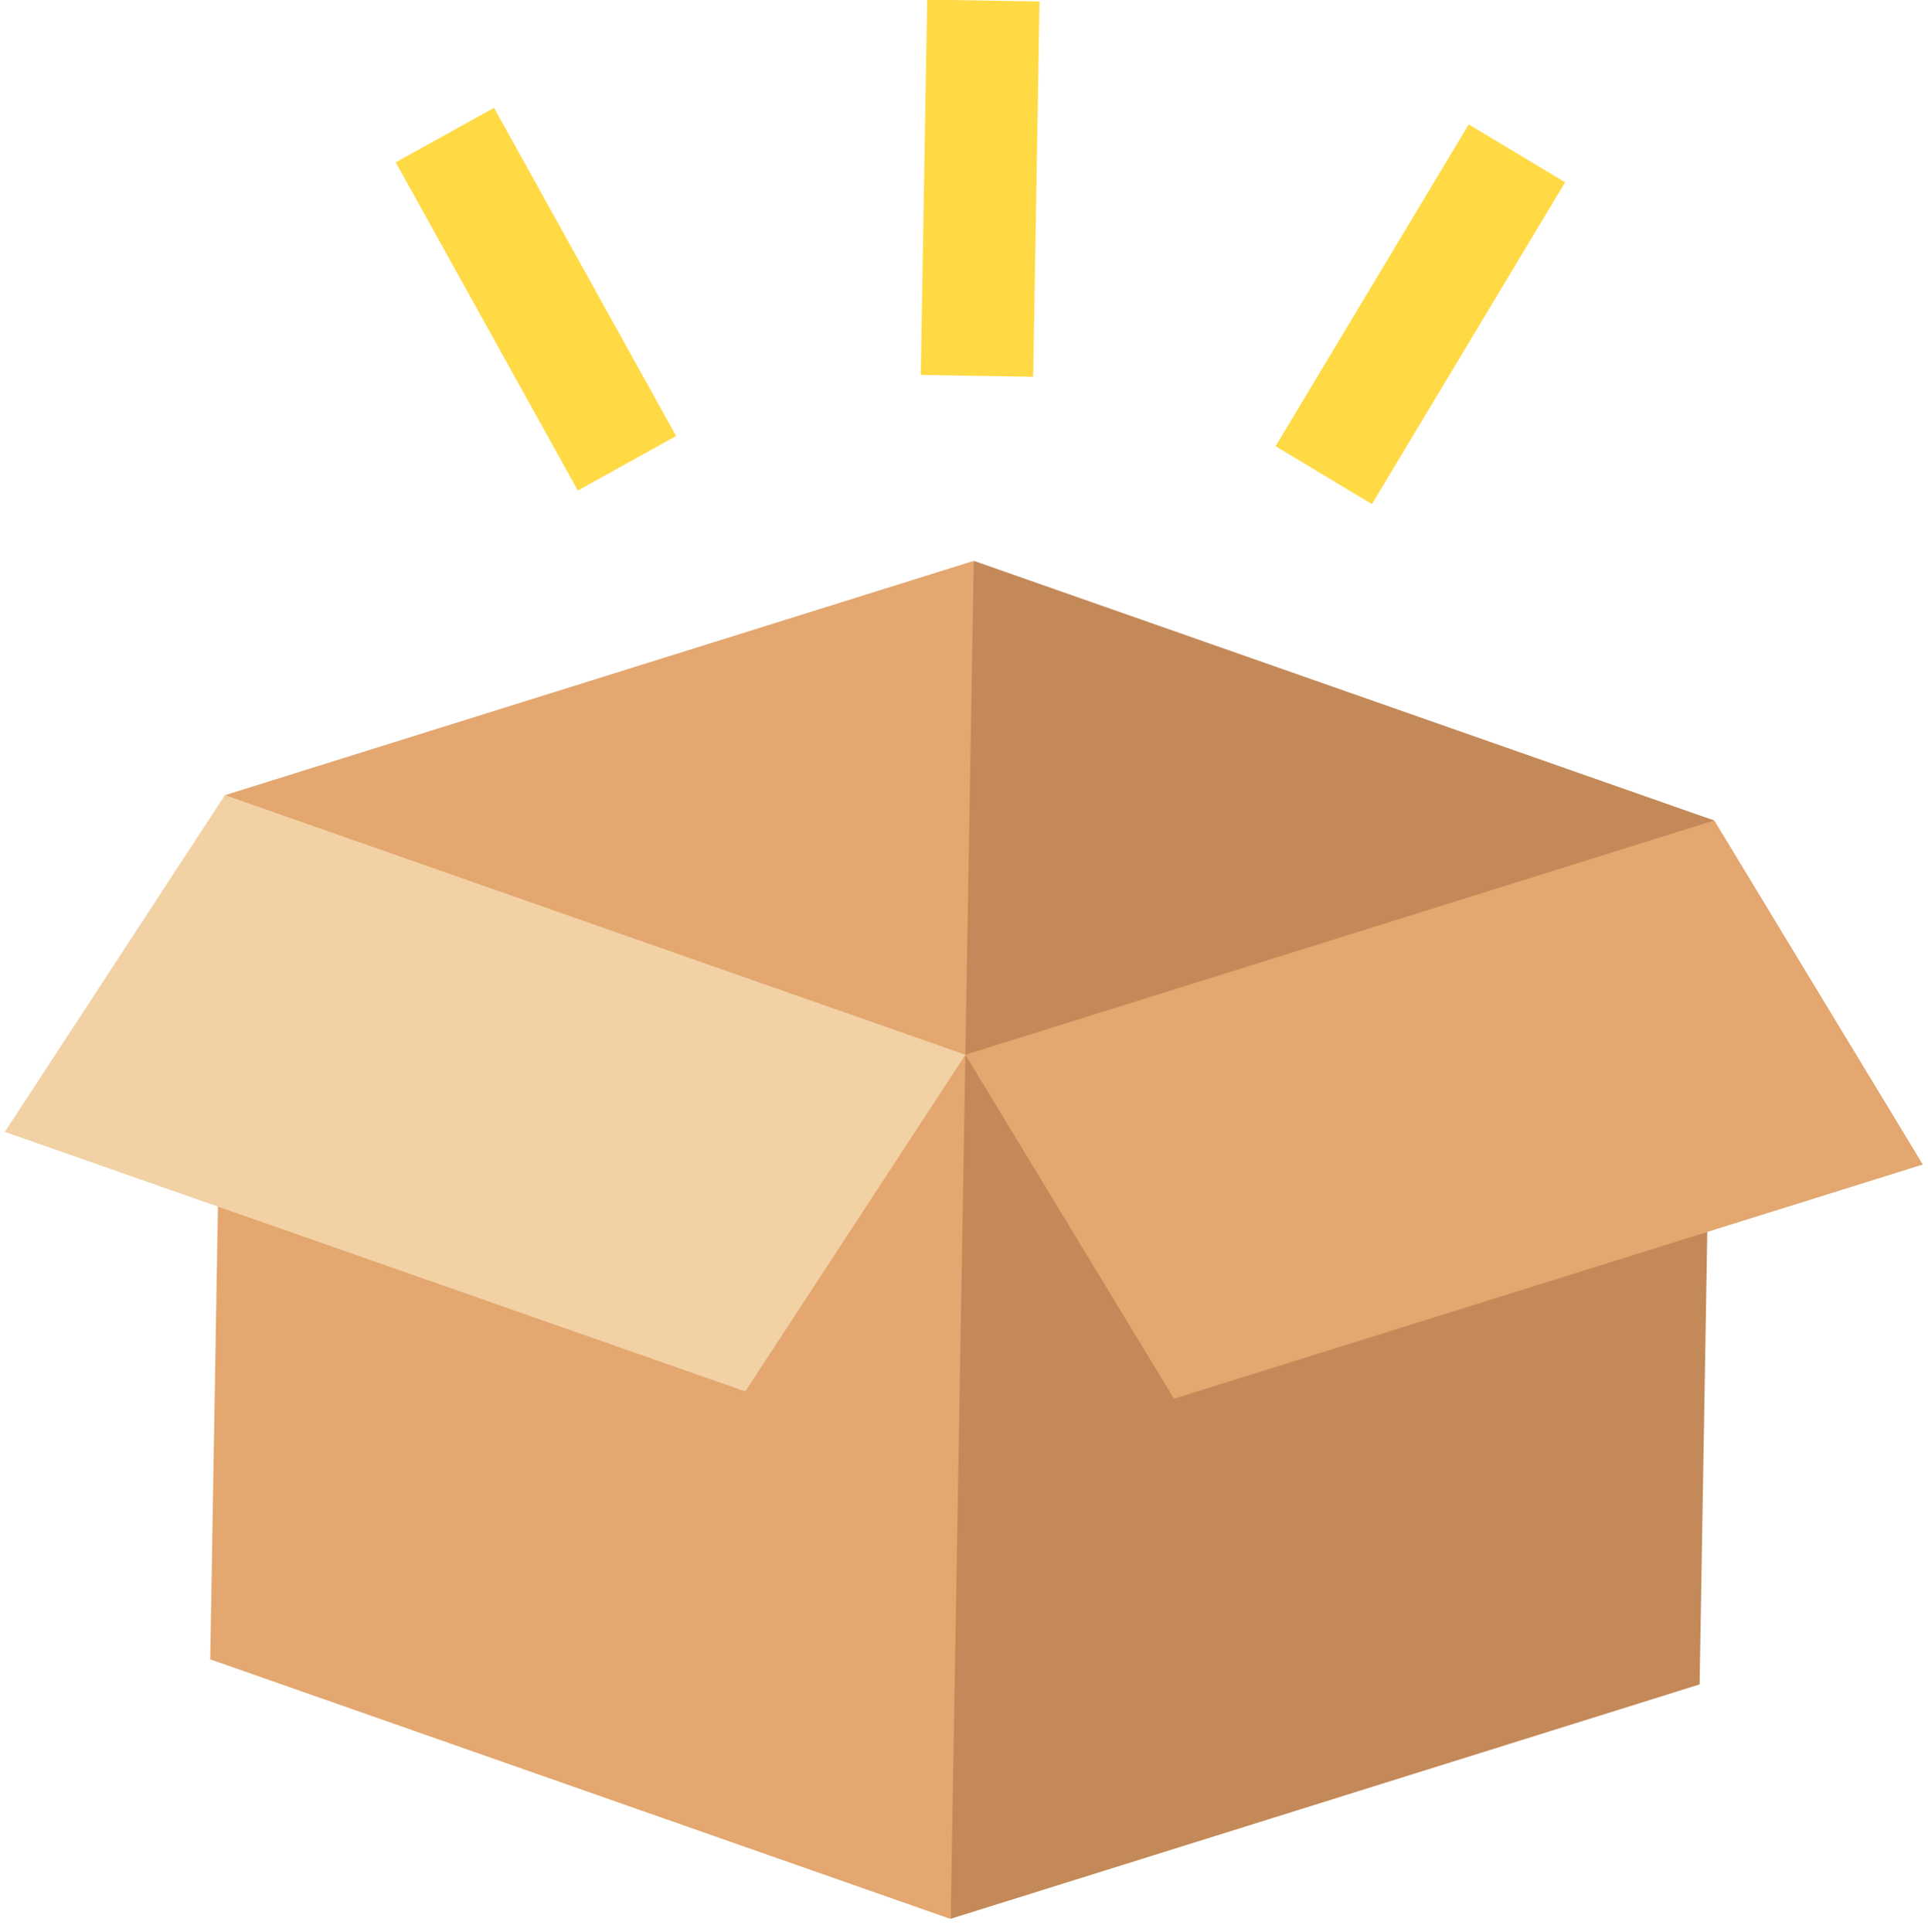 <svg xmlns="http://www.w3.org/2000/svg" width="52.301" height="52.402" viewBox="0 0 52.301 52.402">
  <g id="box" transform="matrix(1, 0.017, -0.017, 1, 0.66, -0.427)">
    <path id="Path_41" data-name="Path 41" d="M2.033,0,0,13.393l2.033,23.44,20.2-6.7V6.7Z" transform="translate(23.983 15.198)" fill="#c48958"/>
    <path id="Path_42" data-name="Path 42" d="M0,6.7v23.44l20.2,6.7V0Z" transform="translate(5.814 15.198)" fill="#e3a76f"/>
    <g id="Group_21" data-name="Group 21" transform="translate(10.154 0)">
      <path id="Path_43" data-name="Path 43" d="M0,0H3.049V10.18H0Z" transform="translate(14.337 0)" fill="#ffda44"/>
      <path id="Path_44" data-name="Path 44" d="M0,0H3.049V10.18H0Z" transform="matrix(0.866, -0.5, 0.5, 0.866, 0, 4.658)" fill="#ffda44"/>
      <path id="Path_45" data-name="Path 45" d="M0,0H10.18V3.049H0Z" transform="matrix(0.5, -0.866, 0.866, 0.5, 23.992, 11.951)" fill="#ffda44"/>
    </g>
    <path id="Path_46" data-name="Path 46" d="M20.2,15.931,26.015,6.7,5.814,0,0,9.235Z" transform="translate(0 21.895)" fill="#f2d1a5"/>
    <path id="Path_47" data-name="Path 47" d="M5.814,15.931,0,6.7,20.2,0l5.814,9.235Z" transform="translate(26.015 21.895)" fill="#e3a76f"/>
  </g>
</svg>
